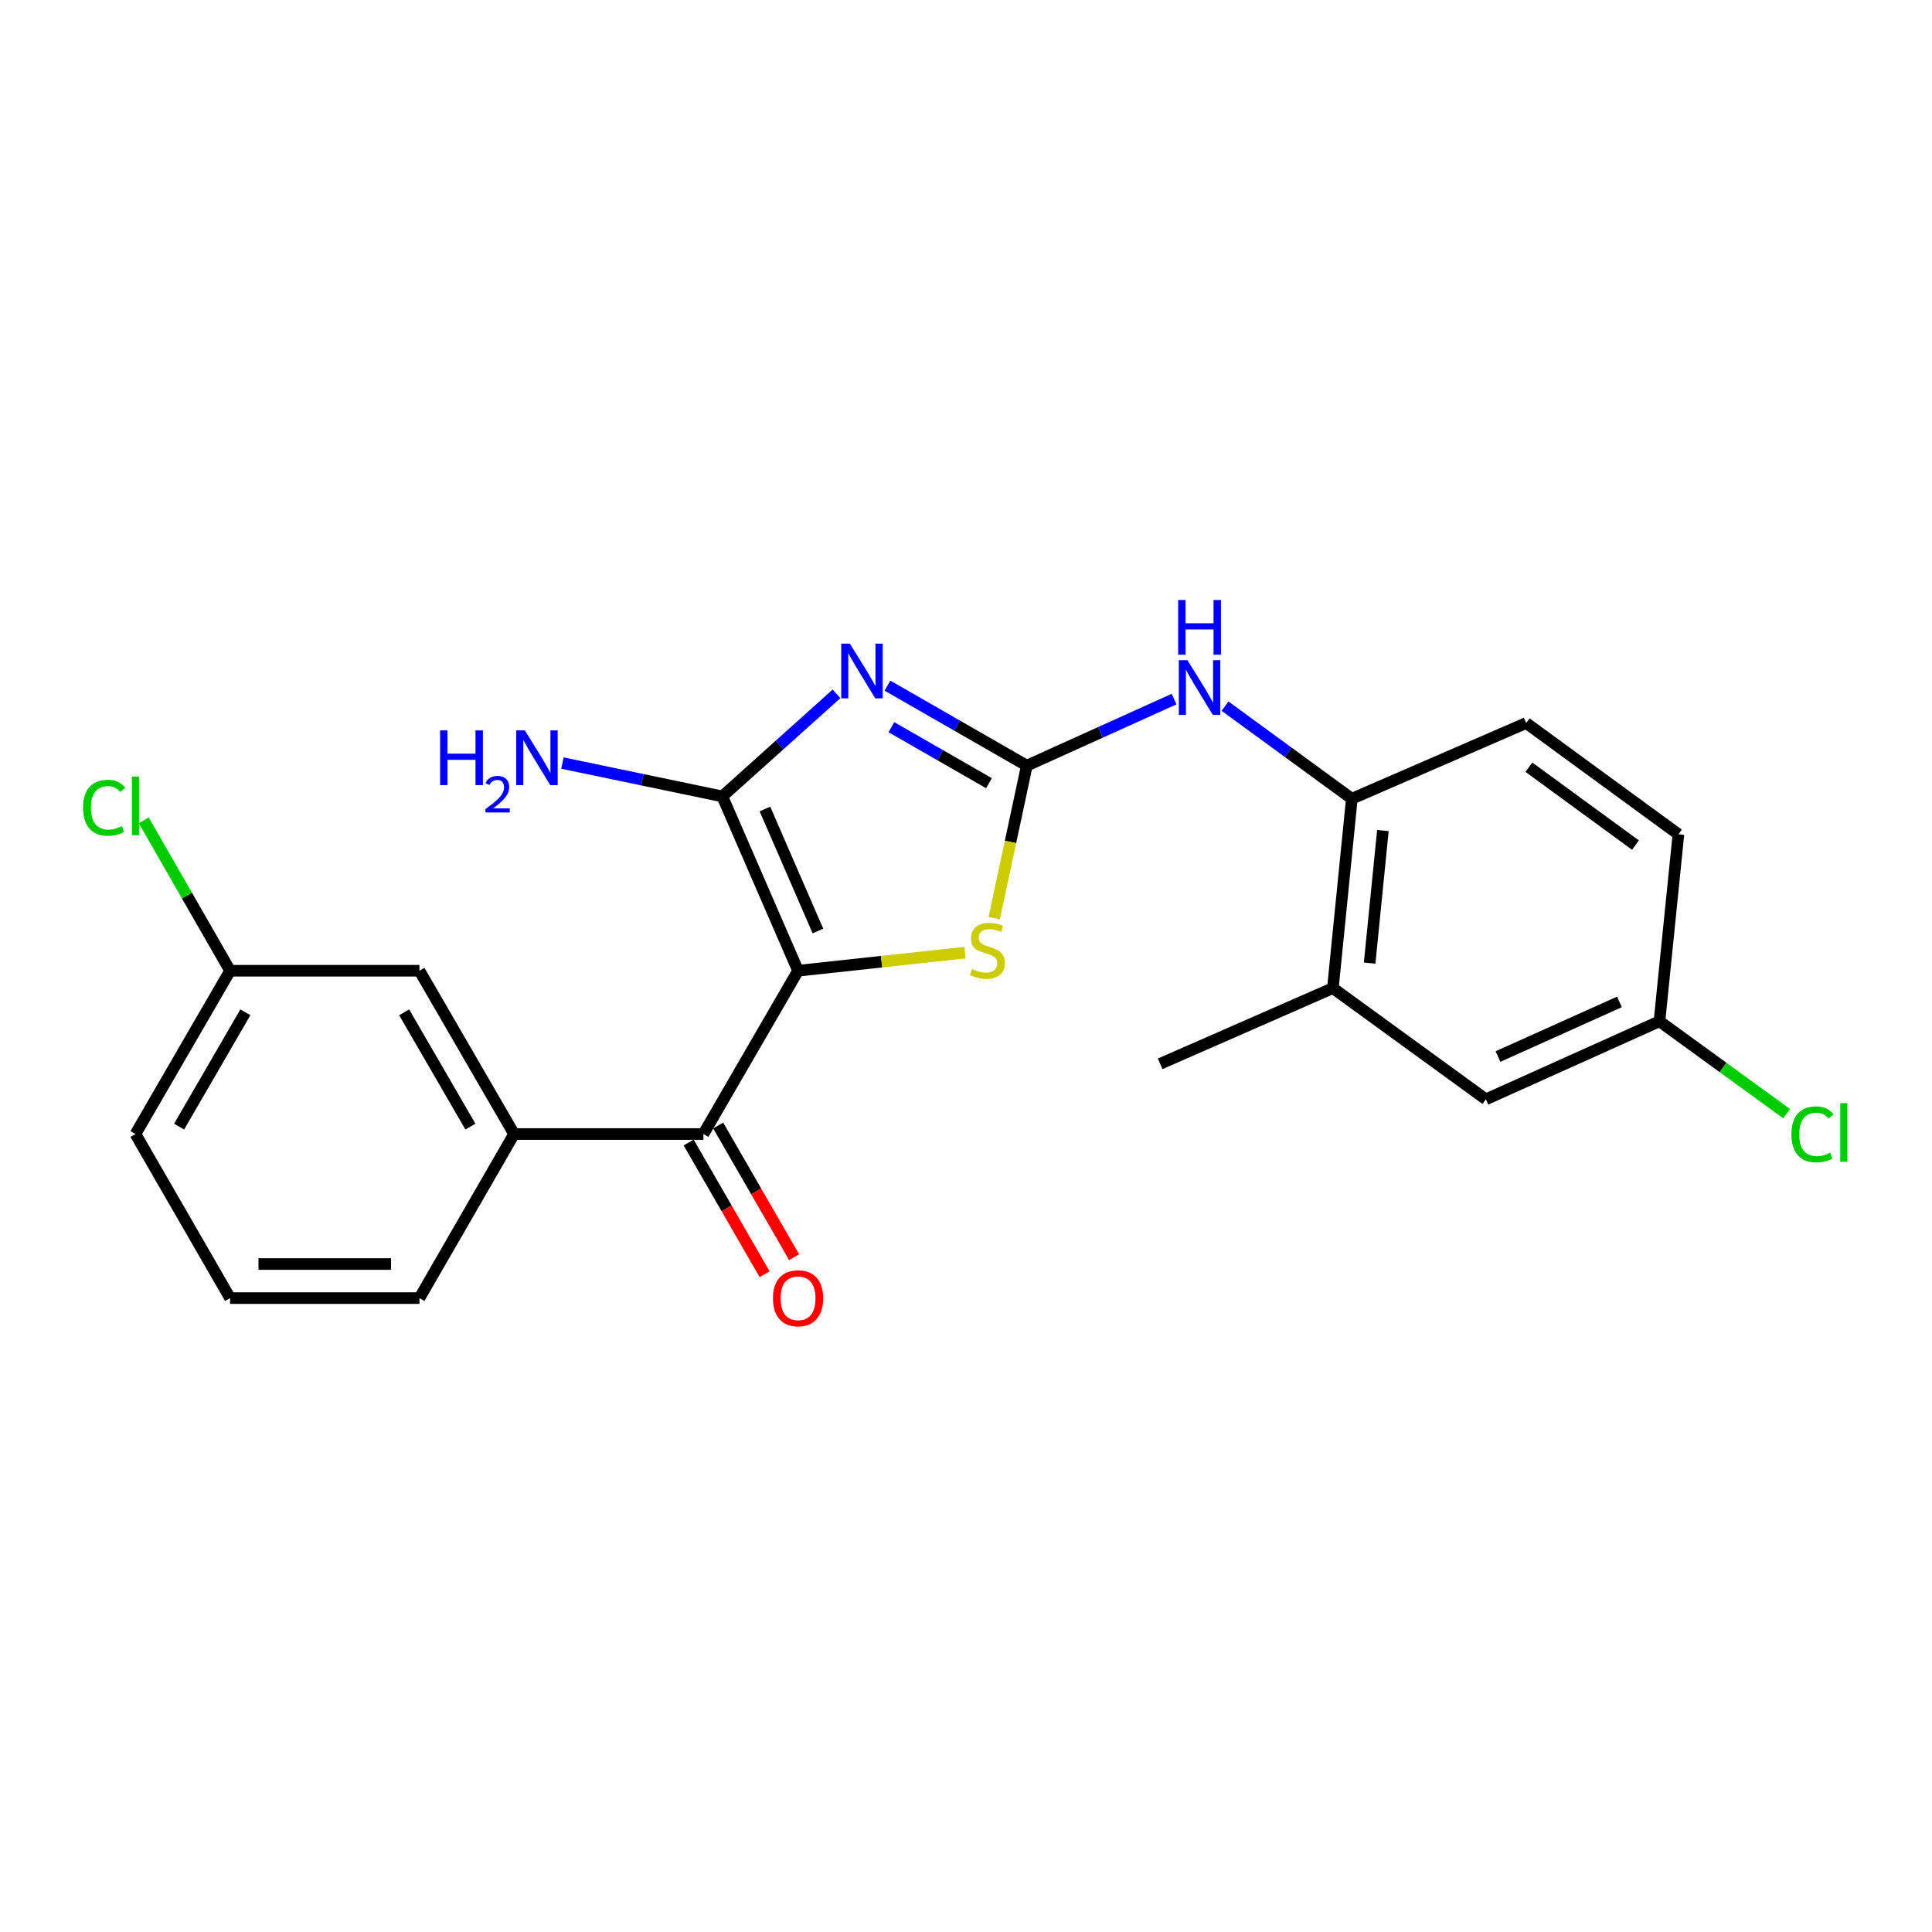 <?xml version='1.0' encoding='iso-8859-1'?>
<svg version='1.1' baseProfile='full'
              xmlns='http://www.w3.org/2000/svg'
                      xmlns:rdkit='http://www.rdkit.org/xml'
                      xmlns:xlink='http://www.w3.org/1999/xlink'
                  xml:space='preserve'
width='1000px' height='1000px' viewBox='0 0 1000 1000'>
<!-- END OF HEADER -->
<rect style='opacity:1.0;fill:#FFFFFF;stroke:none' width='1000' height='1000' x='0' y='0'> </rect>
<path class='bond-1' d='M 413.073,502.448 L 373.875,412.217' style='fill:none;fill-rule:evenodd;stroke:#000000;stroke-width:6px;stroke-linecap:butt;stroke-linejoin:miter;stroke-opacity:1' />
<path class='bond-1' d='M 423.368,481.887 L 395.929,418.725' style='fill:none;fill-rule:evenodd;stroke:#000000;stroke-width:6px;stroke-linecap:butt;stroke-linejoin:miter;stroke-opacity:1' />
<path class='bond-3' d='M 413.073,502.448 L 456.291,497.764' style='fill:none;fill-rule:evenodd;stroke:#000000;stroke-width:6px;stroke-linecap:butt;stroke-linejoin:miter;stroke-opacity:1' />
<path class='bond-3' d='M 456.291,497.764 L 499.51,493.079' style='fill:none;fill-rule:evenodd;stroke:#CCCC00;stroke-width:6px;stroke-linecap:butt;stroke-linejoin:miter;stroke-opacity:1' />
<path class='bond-4' d='M 413.073,502.448 L 364.088,586.967' style='fill:none;fill-rule:evenodd;stroke:#000000;stroke-width:6px;stroke-linecap:butt;stroke-linejoin:miter;stroke-opacity:1' />
<path class='bond-0' d='M 432.979,359.13 L 403.427,385.673' style='fill:none;fill-rule:evenodd;stroke:#0000FF;stroke-width:6px;stroke-linecap:butt;stroke-linejoin:miter;stroke-opacity:1' />
<path class='bond-0' d='M 403.427,385.673 L 373.875,412.217' style='fill:none;fill-rule:evenodd;stroke:#000000;stroke-width:6px;stroke-linecap:butt;stroke-linejoin:miter;stroke-opacity:1' />
<path class='bond-23' d='M 459.348,354.881 L 495.414,375.589' style='fill:none;fill-rule:evenodd;stroke:#0000FF;stroke-width:6px;stroke-linecap:butt;stroke-linejoin:miter;stroke-opacity:1' />
<path class='bond-23' d='M 495.414,375.589 L 531.48,396.297' style='fill:none;fill-rule:evenodd;stroke:#000000;stroke-width:6px;stroke-linecap:butt;stroke-linejoin:miter;stroke-opacity:1' />
<path class='bond-23' d='M 461.387,376.386 L 486.633,390.882' style='fill:none;fill-rule:evenodd;stroke:#0000FF;stroke-width:6px;stroke-linecap:butt;stroke-linejoin:miter;stroke-opacity:1' />
<path class='bond-23' d='M 486.633,390.882 L 511.88,405.377' style='fill:none;fill-rule:evenodd;stroke:#000000;stroke-width:6px;stroke-linecap:butt;stroke-linejoin:miter;stroke-opacity:1' />
<path class='bond-11' d='M 373.875,412.217 L 332.494,403.589' style='fill:none;fill-rule:evenodd;stroke:#000000;stroke-width:6px;stroke-linecap:butt;stroke-linejoin:miter;stroke-opacity:1' />
<path class='bond-11' d='M 332.494,403.589 L 291.113,394.961' style='fill:none;fill-rule:evenodd;stroke:#0000FF;stroke-width:6px;stroke-linecap:butt;stroke-linejoin:miter;stroke-opacity:1' />
<path class='bond-2' d='M 531.48,396.297 L 523.038,435.781' style='fill:none;fill-rule:evenodd;stroke:#000000;stroke-width:6px;stroke-linecap:butt;stroke-linejoin:miter;stroke-opacity:1' />
<path class='bond-2' d='M 523.038,435.781 L 514.595,475.266' style='fill:none;fill-rule:evenodd;stroke:#CCCC00;stroke-width:6px;stroke-linecap:butt;stroke-linejoin:miter;stroke-opacity:1' />
<path class='bond-5' d='M 531.48,396.297 L 569.588,379.068' style='fill:none;fill-rule:evenodd;stroke:#000000;stroke-width:6px;stroke-linecap:butt;stroke-linejoin:miter;stroke-opacity:1' />
<path class='bond-5' d='M 569.588,379.068 L 607.695,361.839' style='fill:none;fill-rule:evenodd;stroke:#0000FF;stroke-width:6px;stroke-linecap:butt;stroke-linejoin:miter;stroke-opacity:1' />
<path class='bond-6' d='M 364.088,586.967 L 266.088,586.967' style='fill:none;fill-rule:evenodd;stroke:#000000;stroke-width:6px;stroke-linecap:butt;stroke-linejoin:miter;stroke-opacity:1' />
<path class='bond-9' d='M 356.45,591.373 L 376.106,625.452' style='fill:none;fill-rule:evenodd;stroke:#000000;stroke-width:6px;stroke-linecap:butt;stroke-linejoin:miter;stroke-opacity:1' />
<path class='bond-9' d='M 376.106,625.452 L 395.762,659.532' style='fill:none;fill-rule:evenodd;stroke:#FF0000;stroke-width:6px;stroke-linecap:butt;stroke-linejoin:miter;stroke-opacity:1' />
<path class='bond-9' d='M 371.726,582.562 L 391.382,616.642' style='fill:none;fill-rule:evenodd;stroke:#000000;stroke-width:6px;stroke-linecap:butt;stroke-linejoin:miter;stroke-opacity:1' />
<path class='bond-9' d='M 391.382,616.642 L 411.038,650.722' style='fill:none;fill-rule:evenodd;stroke:#FF0000;stroke-width:6px;stroke-linecap:butt;stroke-linejoin:miter;stroke-opacity:1' />
<path class='bond-7' d='M 634.068,365.499 L 666.887,389.465' style='fill:none;fill-rule:evenodd;stroke:#0000FF;stroke-width:6px;stroke-linecap:butt;stroke-linejoin:miter;stroke-opacity:1' />
<path class='bond-7' d='M 666.887,389.465 L 699.706,413.432' style='fill:none;fill-rule:evenodd;stroke:#000000;stroke-width:6px;stroke-linecap:butt;stroke-linejoin:miter;stroke-opacity:1' />
<path class='bond-10' d='M 266.088,586.967 L 217.102,502.448' style='fill:none;fill-rule:evenodd;stroke:#000000;stroke-width:6px;stroke-linecap:butt;stroke-linejoin:miter;stroke-opacity:1' />
<path class='bond-10' d='M 243.482,583.132 L 209.193,523.969' style='fill:none;fill-rule:evenodd;stroke:#000000;stroke-width:6px;stroke-linecap:butt;stroke-linejoin:miter;stroke-opacity:1' />
<path class='bond-19' d='M 266.088,586.967 L 217.102,671.898' style='fill:none;fill-rule:evenodd;stroke:#000000;stroke-width:6px;stroke-linecap:butt;stroke-linejoin:miter;stroke-opacity:1' />
<path class='bond-8' d='M 699.706,413.432 L 689.899,511.442' style='fill:none;fill-rule:evenodd;stroke:#000000;stroke-width:6px;stroke-linecap:butt;stroke-linejoin:miter;stroke-opacity:1' />
<path class='bond-8' d='M 715.782,429.889 L 708.917,498.496' style='fill:none;fill-rule:evenodd;stroke:#000000;stroke-width:6px;stroke-linecap:butt;stroke-linejoin:miter;stroke-opacity:1' />
<path class='bond-13' d='M 699.706,413.432 L 789.947,374.234' style='fill:none;fill-rule:evenodd;stroke:#000000;stroke-width:6px;stroke-linecap:butt;stroke-linejoin:miter;stroke-opacity:1' />
<path class='bond-12' d='M 689.899,511.442 L 769.108,569.009' style='fill:none;fill-rule:evenodd;stroke:#000000;stroke-width:6px;stroke-linecap:butt;stroke-linejoin:miter;stroke-opacity:1' />
<path class='bond-21' d='M 689.899,511.442 L 600.491,550.64' style='fill:none;fill-rule:evenodd;stroke:#000000;stroke-width:6px;stroke-linecap:butt;stroke-linejoin:miter;stroke-opacity:1' />
<path class='bond-15' d='M 217.102,502.448 L 119.092,502.448' style='fill:none;fill-rule:evenodd;stroke:#000000;stroke-width:6px;stroke-linecap:butt;stroke-linejoin:miter;stroke-opacity:1' />
<path class='bond-25' d='M 769.108,569.009 L 858.938,528.606' style='fill:none;fill-rule:evenodd;stroke:#000000;stroke-width:6px;stroke-linecap:butt;stroke-linejoin:miter;stroke-opacity:1' />
<path class='bond-25' d='M 775.349,546.866 L 838.23,518.584' style='fill:none;fill-rule:evenodd;stroke:#000000;stroke-width:6px;stroke-linecap:butt;stroke-linejoin:miter;stroke-opacity:1' />
<path class='bond-16' d='M 789.947,374.234 L 868.744,431.831' style='fill:none;fill-rule:evenodd;stroke:#000000;stroke-width:6px;stroke-linecap:butt;stroke-linejoin:miter;stroke-opacity:1' />
<path class='bond-16' d='M 791.36,397.11 L 846.518,437.428' style='fill:none;fill-rule:evenodd;stroke:#000000;stroke-width:6px;stroke-linecap:butt;stroke-linejoin:miter;stroke-opacity:1' />
<path class='bond-14' d='M 858.938,528.606 L 868.744,431.831' style='fill:none;fill-rule:evenodd;stroke:#000000;stroke-width:6px;stroke-linecap:butt;stroke-linejoin:miter;stroke-opacity:1' />
<path class='bond-17' d='M 858.938,528.606 L 891.858,552.524' style='fill:none;fill-rule:evenodd;stroke:#000000;stroke-width:6px;stroke-linecap:butt;stroke-linejoin:miter;stroke-opacity:1' />
<path class='bond-17' d='M 891.858,552.524 L 924.779,576.442' style='fill:none;fill-rule:evenodd;stroke:#00CC00;stroke-width:6px;stroke-linecap:butt;stroke-linejoin:miter;stroke-opacity:1' />
<path class='bond-18' d='M 119.092,502.448 L 96.749,463.527' style='fill:none;fill-rule:evenodd;stroke:#000000;stroke-width:6px;stroke-linecap:butt;stroke-linejoin:miter;stroke-opacity:1' />
<path class='bond-18' d='M 96.749,463.527 L 74.407,424.606' style='fill:none;fill-rule:evenodd;stroke:#00CC00;stroke-width:6px;stroke-linecap:butt;stroke-linejoin:miter;stroke-opacity:1' />
<path class='bond-24' d='M 119.092,502.448 L 70.107,586.967' style='fill:none;fill-rule:evenodd;stroke:#000000;stroke-width:6px;stroke-linecap:butt;stroke-linejoin:miter;stroke-opacity:1' />
<path class='bond-24' d='M 127.002,523.969 L 92.712,583.132' style='fill:none;fill-rule:evenodd;stroke:#000000;stroke-width:6px;stroke-linecap:butt;stroke-linejoin:miter;stroke-opacity:1' />
<path class='bond-20' d='M 217.102,671.898 L 119.092,671.898' style='fill:none;fill-rule:evenodd;stroke:#000000;stroke-width:6px;stroke-linecap:butt;stroke-linejoin:miter;stroke-opacity:1' />
<path class='bond-20' d='M 202.401,654.263 L 133.794,654.263' style='fill:none;fill-rule:evenodd;stroke:#000000;stroke-width:6px;stroke-linecap:butt;stroke-linejoin:miter;stroke-opacity:1' />
<path class='bond-22' d='M 119.092,671.898 L 70.107,586.967' style='fill:none;fill-rule:evenodd;stroke:#000000;stroke-width:6px;stroke-linecap:butt;stroke-linejoin:miter;stroke-opacity:1' />
<path  class='atom-1' d='M 439.888 333.142
L 449.168 348.142
Q 450.088 349.622, 451.568 352.302
Q 453.048 354.982, 453.128 355.142
L 453.128 333.142
L 456.888 333.142
L 456.888 361.462
L 453.008 361.462
L 443.048 345.062
Q 441.888 343.142, 440.648 340.942
Q 439.448 338.742, 439.088 338.062
L 439.088 361.462
L 435.408 361.462
L 435.408 333.142
L 439.888 333.142
' fill='#0000FF'/>
<path  class='atom-4' d='M 503.053 501.548
Q 503.373 501.668, 504.693 502.228
Q 506.013 502.788, 507.453 503.148
Q 508.933 503.468, 510.373 503.468
Q 513.053 503.468, 514.613 502.188
Q 516.173 500.868, 516.173 498.588
Q 516.173 497.028, 515.373 496.068
Q 514.613 495.108, 513.413 494.588
Q 512.213 494.068, 510.213 493.468
Q 507.693 492.708, 506.173 491.988
Q 504.693 491.268, 503.613 489.748
Q 502.573 488.228, 502.573 485.668
Q 502.573 482.108, 504.973 479.908
Q 507.413 477.708, 512.213 477.708
Q 515.493 477.708, 519.213 479.268
L 518.293 482.348
Q 514.893 480.948, 512.333 480.948
Q 509.573 480.948, 508.053 482.108
Q 506.533 483.228, 506.573 485.188
Q 506.573 486.708, 507.333 487.628
Q 508.133 488.548, 509.253 489.068
Q 510.413 489.588, 512.333 490.188
Q 514.893 490.988, 516.413 491.788
Q 517.933 492.588, 519.013 494.228
Q 520.133 495.828, 520.133 498.588
Q 520.133 502.508, 517.493 504.628
Q 514.893 506.708, 510.533 506.708
Q 508.013 506.708, 506.093 506.148
Q 504.213 505.628, 501.973 504.708
L 503.053 501.548
' fill='#CCCC00'/>
<path  class='atom-6' d='M 614.628 341.714
L 623.908 356.714
Q 624.828 358.194, 626.308 360.874
Q 627.788 363.554, 627.868 363.714
L 627.868 341.714
L 631.628 341.714
L 631.628 370.034
L 627.748 370.034
L 617.788 353.634
Q 616.628 351.714, 615.388 349.514
Q 614.188 347.314, 613.828 346.634
L 613.828 370.034
L 610.148 370.034
L 610.148 341.714
L 614.628 341.714
' fill='#0000FF'/>
<path  class='atom-6' d='M 609.808 310.562
L 613.648 310.562
L 613.648 322.602
L 628.128 322.602
L 628.128 310.562
L 631.968 310.562
L 631.968 338.882
L 628.128 338.882
L 628.128 325.802
L 613.648 325.802
L 613.648 338.882
L 609.808 338.882
L 609.808 310.562
' fill='#0000FF'/>
<path  class='atom-10' d='M 400.073 671.978
Q 400.073 665.178, 403.433 661.378
Q 406.793 657.578, 413.073 657.578
Q 419.353 657.578, 422.713 661.378
Q 426.073 665.178, 426.073 671.978
Q 426.073 678.858, 422.673 682.778
Q 419.273 686.658, 413.073 686.658
Q 406.833 686.658, 403.433 682.778
Q 400.073 678.898, 400.073 671.978
M 413.073 683.458
Q 417.393 683.458, 419.713 680.578
Q 422.073 677.658, 422.073 671.978
Q 422.073 666.418, 419.713 663.618
Q 417.393 660.778, 413.073 660.778
Q 408.753 660.778, 406.393 663.578
Q 404.073 666.378, 404.073 671.978
Q 404.073 677.698, 406.393 680.578
Q 408.753 683.458, 413.073 683.458
' fill='#FF0000'/>
<path  class='atom-12' d='M 227.79 378.051
L 231.63 378.051
L 231.63 390.091
L 246.11 390.091
L 246.11 378.051
L 249.95 378.051
L 249.95 406.371
L 246.11 406.371
L 246.11 393.291
L 231.63 393.291
L 231.63 406.371
L 227.79 406.371
L 227.79 378.051
' fill='#0000FF'/>
<path  class='atom-12' d='M 251.322 405.378
Q 252.009 403.609, 253.646 402.632
Q 255.282 401.629, 257.553 401.629
Q 260.378 401.629, 261.962 403.16
Q 263.546 404.691, 263.546 407.411
Q 263.546 410.183, 261.486 412.77
Q 259.454 415.357, 255.23 418.419
L 263.862 418.419
L 263.862 420.531
L 251.27 420.531
L 251.27 418.763
Q 254.754 416.281, 256.814 414.433
Q 258.899 412.585, 259.902 410.922
Q 260.906 409.259, 260.906 407.543
Q 260.906 405.747, 260.008 404.744
Q 259.11 403.741, 257.553 403.741
Q 256.048 403.741, 255.045 404.348
Q 254.042 404.955, 253.329 406.302
L 251.322 405.378
' fill='#0000FF'/>
<path  class='atom-12' d='M 271.662 378.051
L 280.942 393.051
Q 281.862 394.531, 283.342 397.211
Q 284.822 399.891, 284.902 400.051
L 284.902 378.051
L 288.662 378.051
L 288.662 406.371
L 284.782 406.371
L 274.822 389.971
Q 273.662 388.051, 272.422 385.851
Q 271.222 383.651, 270.862 382.971
L 270.862 406.371
L 267.182 406.371
L 267.182 378.051
L 271.662 378.051
' fill='#0000FF'/>
<path  class='atom-18' d='M 927.227 587.134
Q 927.227 580.094, 930.507 576.414
Q 933.827 572.694, 940.107 572.694
Q 945.947 572.694, 949.067 576.814
L 946.427 578.974
Q 944.147 575.974, 940.107 575.974
Q 935.827 575.974, 933.547 578.854
Q 931.307 581.694, 931.307 587.134
Q 931.307 592.734, 933.627 595.614
Q 935.987 598.494, 940.547 598.494
Q 943.667 598.494, 947.307 596.614
L 948.427 599.614
Q 946.947 600.574, 944.707 601.134
Q 942.467 601.694, 939.987 601.694
Q 933.827 601.694, 930.507 597.934
Q 927.227 594.174, 927.227 587.134
' fill='#00CC00'/>
<path  class='atom-18' d='M 952.507 570.974
L 956.187 570.974
L 956.187 601.334
L 952.507 601.334
L 952.507 570.974
' fill='#00CC00'/>
<path  class='atom-19' d='M 42.987 418.095
Q 42.987 411.055, 46.267 407.375
Q 49.587 403.655, 55.867 403.655
Q 61.707 403.655, 64.827 407.775
L 62.187 409.935
Q 59.907 406.935, 55.867 406.935
Q 51.587 406.935, 49.307 409.815
Q 47.067 412.655, 47.067 418.095
Q 47.067 423.695, 49.387 426.575
Q 51.747 429.455, 56.307 429.455
Q 59.427 429.455, 63.067 427.575
L 64.187 430.575
Q 62.707 431.535, 60.467 432.095
Q 58.227 432.655, 55.747 432.655
Q 49.587 432.655, 46.267 428.895
Q 42.987 425.135, 42.987 418.095
' fill='#00CC00'/>
<path  class='atom-19' d='M 68.267 401.935
L 71.947 401.935
L 71.947 432.295
L 68.267 432.295
L 68.267 401.935
' fill='#00CC00'/>
</svg>
